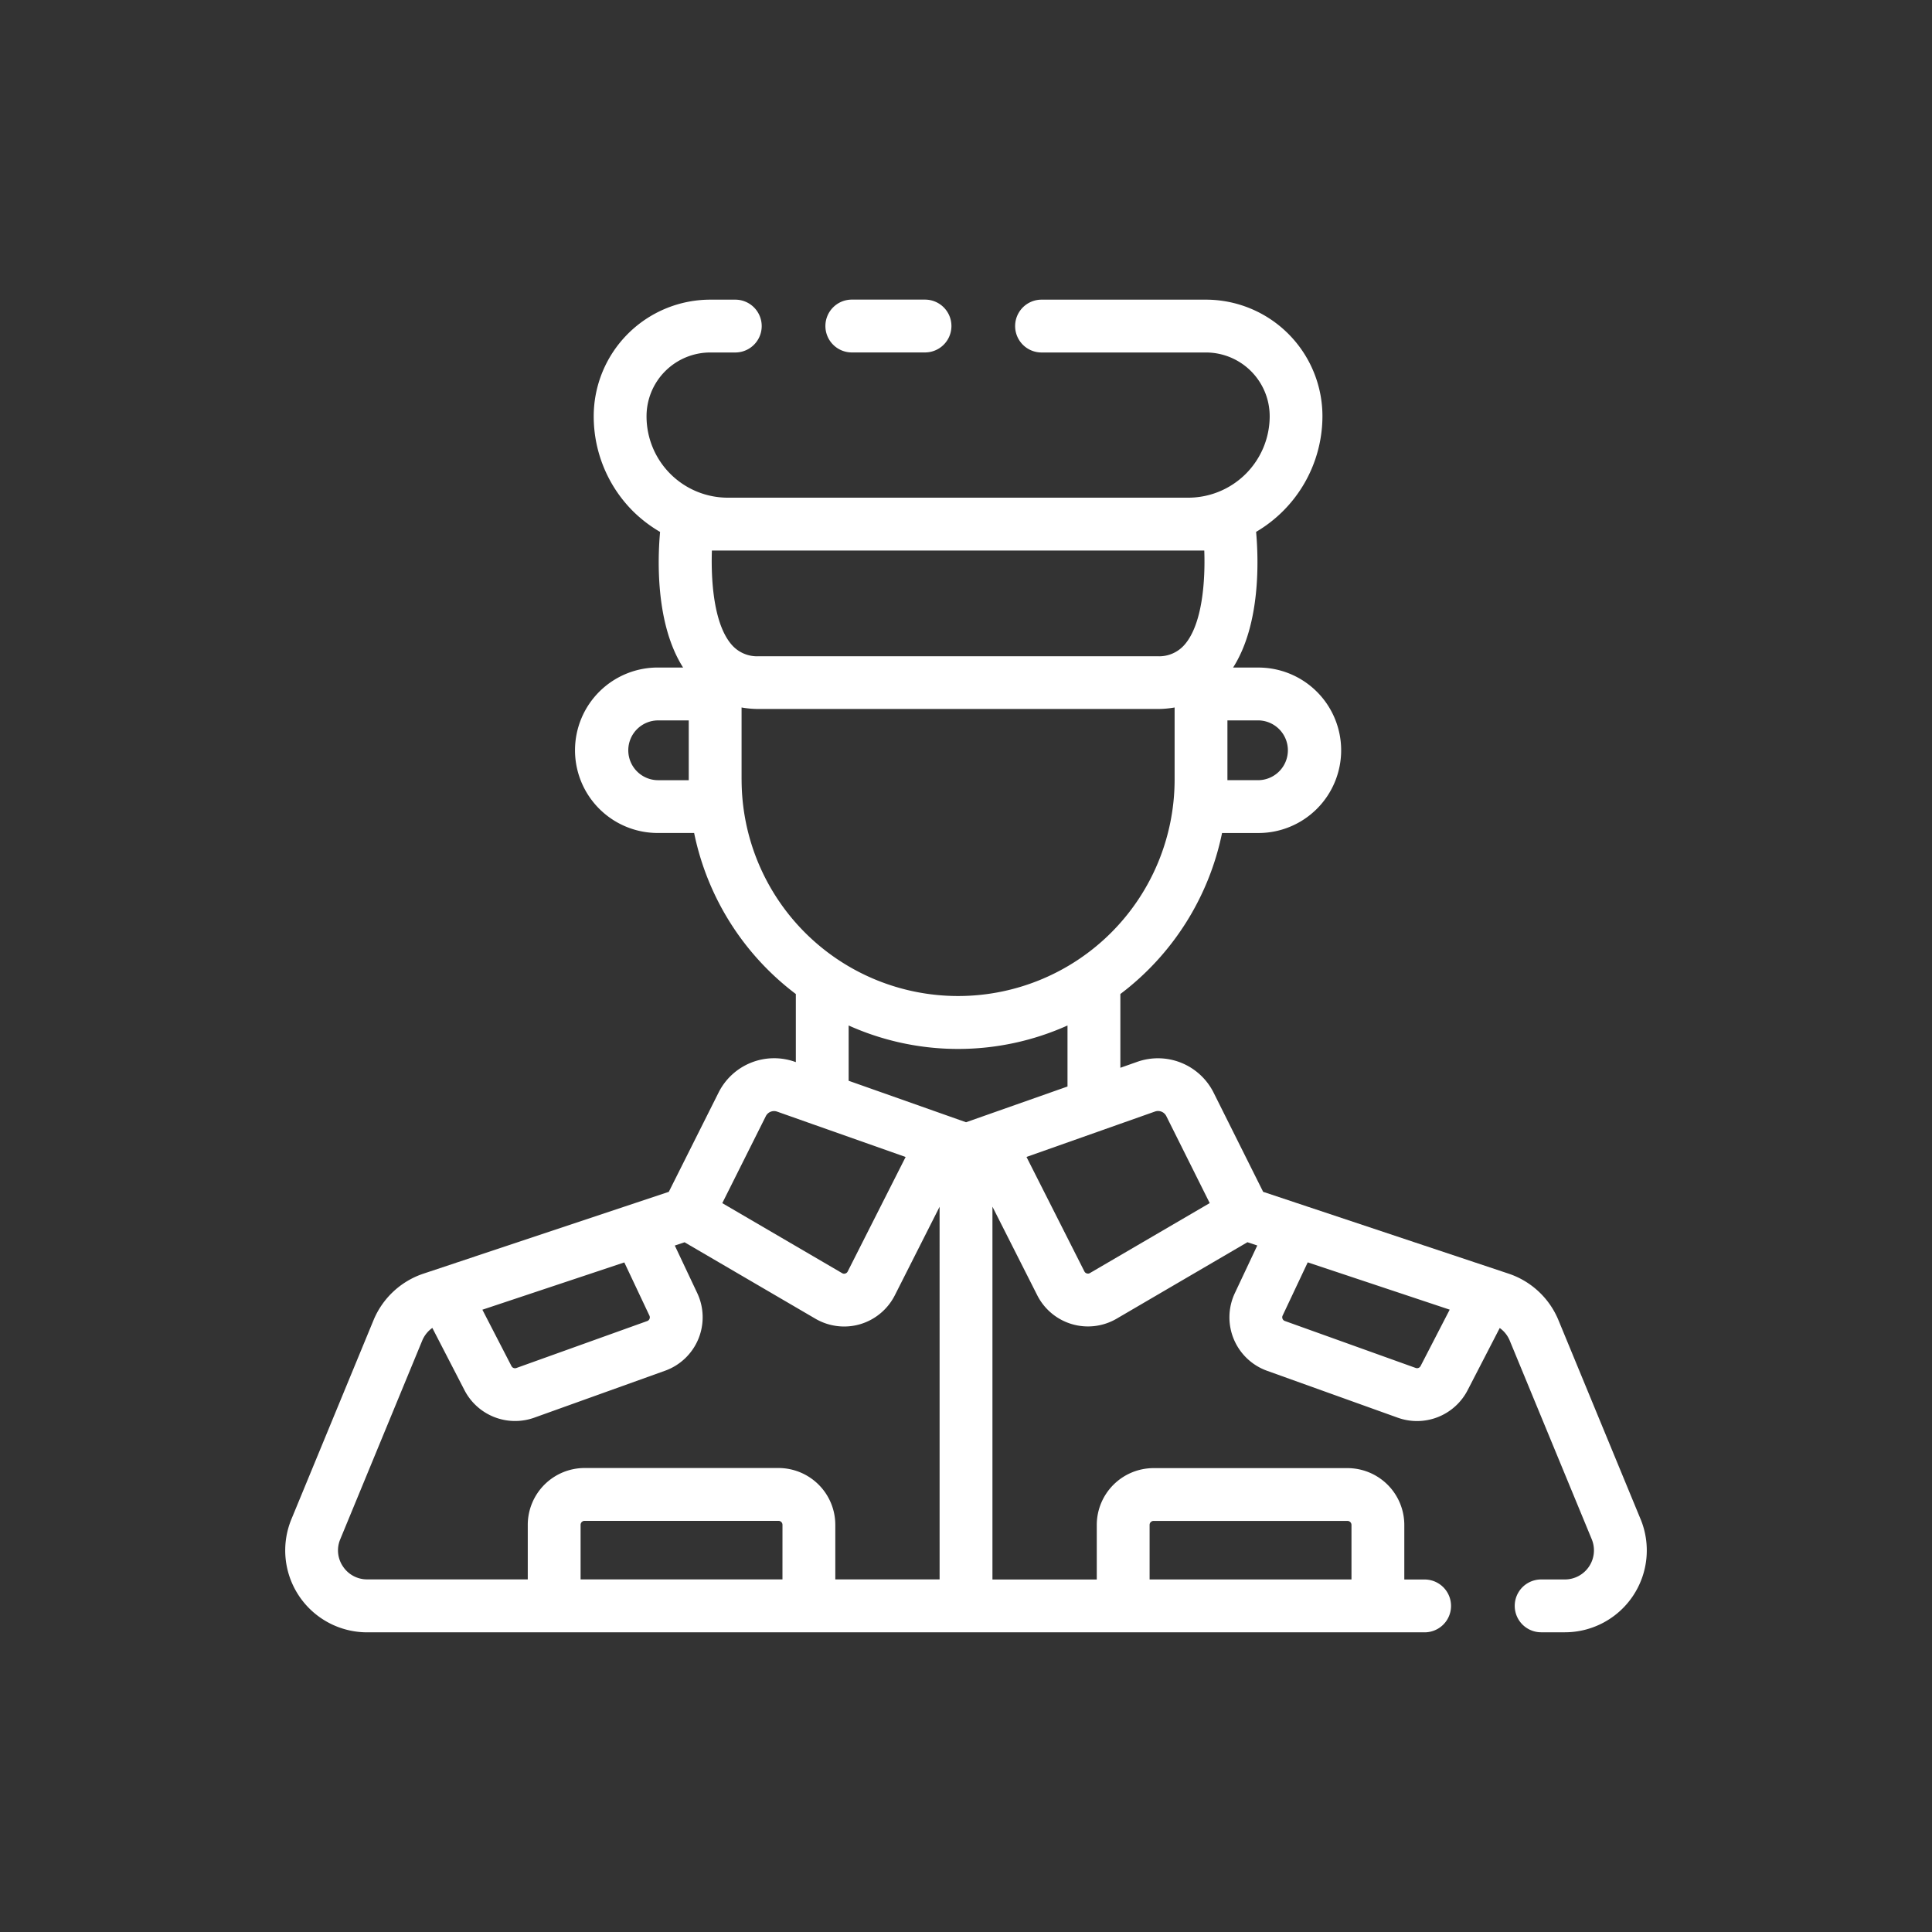 <?xml version="1.0" encoding="UTF-8"?> <svg xmlns="http://www.w3.org/2000/svg" xmlns:xlink="http://www.w3.org/1999/xlink" xmlns:svgjs="http://svgjs.com/svgjs" width="512" height="512" x="0" y="0" viewBox="0 0 128 128" style="enable-background:new 0 0 512 512" xml:space="preserve"><rect x="0" y="0" width="128" height="128" fill="#333333" stroke="none"/> <g> <linearGradient xmlns="http://www.w3.org/2000/svg" id="a" gradientUnits="userSpaceOnUse" x1="101.327" x2="26.15" y1="112.741" y2="37.565"> <stop stop-opacity="1" stop-color="#ffffff" offset="0"></stop> <stop stop-opacity="1" stop-color="#ffffff" offset="1"></stop> </linearGradient> <path xmlns="http://www.w3.org/2000/svg" d="m108.692 100.646-5.441-13.183a5.434 5.434 0 0 0 -3.3-3.08l-16.264-5.421-3.287-6.581a4.123 4.123 0 0 0 -5.038-2.038l-1.135.4v-4.887a17.857 17.857 0 0 0 6.737-10.667h2.336a5.481 5.481 0 1 0 0-10.961h-1.605c1.84-2.885 1.686-7.207 1.525-8.99a8.9 8.9 0 0 0 4.395-7.665 7.723 7.723 0 0 0 -7.72-7.72h-10.89a1.75 1.75 0 0 0 0 3.5h10.895a4.225 4.225 0 0 1 4.22 4.22 5.4 5.4 0 0 1 -5.39 5.4h-30.495a5.386 5.386 0 0 1 -5.4-5.4 4.225 4.225 0 0 1 4.22-4.22h1.66a1.75 1.75 0 0 0 0-3.5h-1.66a7.729 7.729 0 0 0 -7.72 7.72 8.886 8.886 0 0 0 2.607 6.3 9 9 0 0 0 1.79 1.368c-.162 1.786-.314 6.1 1.525 8.985h-1.606a5.481 5.481 0 1 0 0 10.961h2.337a17.856 17.856 0 0 0 6.738 10.67v4.512l-.085-.03a4.117 4.117 0 0 0 -5.031 2.041l-3.3 6.582-16.263 5.423a5.448 5.448 0 0 0 -3.3 3.08l-5.439 13.181a5.427 5.427 0 0 0 5.027 7.5h12.333.048 16.875.049 10.314.048s.032 0 .049 0h10.314.049 16.875.048 3.048a1.75 1.75 0 1 0 0-3.5h-1.346v-3.616a3.768 3.768 0 0 0 -3.765-3.763h-12.847a3.767 3.767 0 0 0 -3.763 3.763v3.616h-6.912v-24.7l2.969 5.87a3.766 3.766 0 0 0 5.257 1.551l8.668-5.067.652.217-1.485 3.153a3.762 3.762 0 0 0 2.133 5.148l8.668 3.111a3.772 3.772 0 0 0 4.615-1.816l2.132-4.129a1.921 1.921 0 0 1 .656.817l5.441 13.18a1.928 1.928 0 0 1 -1.783 2.662h-1.57a1.75 1.75 0 1 0 0 3.5h1.57a5.426 5.426 0 0 0 5.017-7.5zm-27.372-49v-3.918h1.98a1.981 1.981 0 1 1 0 3.961h-1.98zm-35.688 0v.044h-1.981a1.981 1.981 0 1 1 0-3.961h1.981zm30.532 49.382a.263.263 0 0 1 .263-.263h12.847a.264.264 0 0 1 .265.263v3.616h-13.375zm-29-64.553h32.623c.069 1.957-.109 4.867-1.31 6.242a2.225 2.225 0 0 1 -1.8.761h-26.4a2.226 2.226 0 0 1 -1.8-.761c-1.203-1.376-1.377-4.287-1.312-6.243zm1.967 15.171v-4.774a6.483 6.483 0 0 0 1.145.1h26.4a6.474 6.474 0 0 0 1.145-.1v4.773a14.344 14.344 0 1 1 -28.688 0zm1.608 22.3a.61.61 0 0 1 .742-.3l2.287.808c.046.02.094.034.142.05l6.09 2.149-3.838 7.587a.258.258 0 0 1 -.161.134.245.245 0 0 1 -.207-.024l-7.941-4.639zm-9.376 9.693 1.664 3.526a.259.259 0 0 1 .005.213.255.255 0 0 1 -.155.146l-8.667 3.11a.263.263 0 0 1 -.323-.126l-1.928-3.736zm10.477 21h-13.374v-3.616a.264.264 0 0 1 .264-.263h12.847a.264.264 0 0 1 .264.263zm10.411 0h-6.91v-3.616a3.767 3.767 0 0 0 -3.764-3.763h-12.847a3.768 3.768 0 0 0 -3.764 3.763v3.616h-10.631a1.913 1.913 0 0 1 -1.615-.86 1.892 1.892 0 0 1 -.177-1.8l5.438-13.179a1.941 1.941 0 0 1 .662-.822l2.134 4.133a3.773 3.773 0 0 0 4.615 1.815l8.668-3.111a3.761 3.761 0 0 0 2.133-5.147l-1.486-3.148.647-.216 8.674 5.067a3.776 3.776 0 0 0 1.9.513 3.732 3.732 0 0 0 1.062-.153 3.779 3.779 0 0 0 2.293-1.911l2.967-5.868zm1.753-30.287-7.779-2.748v-3.663a17.686 17.686 0 0 0 14.5 0v4.043zm8.207 9.991a.251.251 0 0 1 -.208.024.259.259 0 0 1 -.16-.134l-3.835-7.583 5.038-1.78c.045-.016.092-.029.136-.049l3.338-1.179a.611.611 0 0 1 .749.3l2.878 5.766zm21.907 6.16a.263.263 0 0 1 -.324.127l-8.668-3.111a.255.255 0 0 1 -.154-.146.258.258 0 0 1 .006-.214l1.663-3.525 9.405 3.134zm-39.433-68.903a1.749 1.749 0 0 1 1.75-1.75h4.85a1.75 1.75 0 0 1 0 3.5h-4.85a1.75 1.75 0 0 1 -1.75-1.75z" fill="url(#a)" data-original="url(#a)" style=""></path> </g> </svg> 